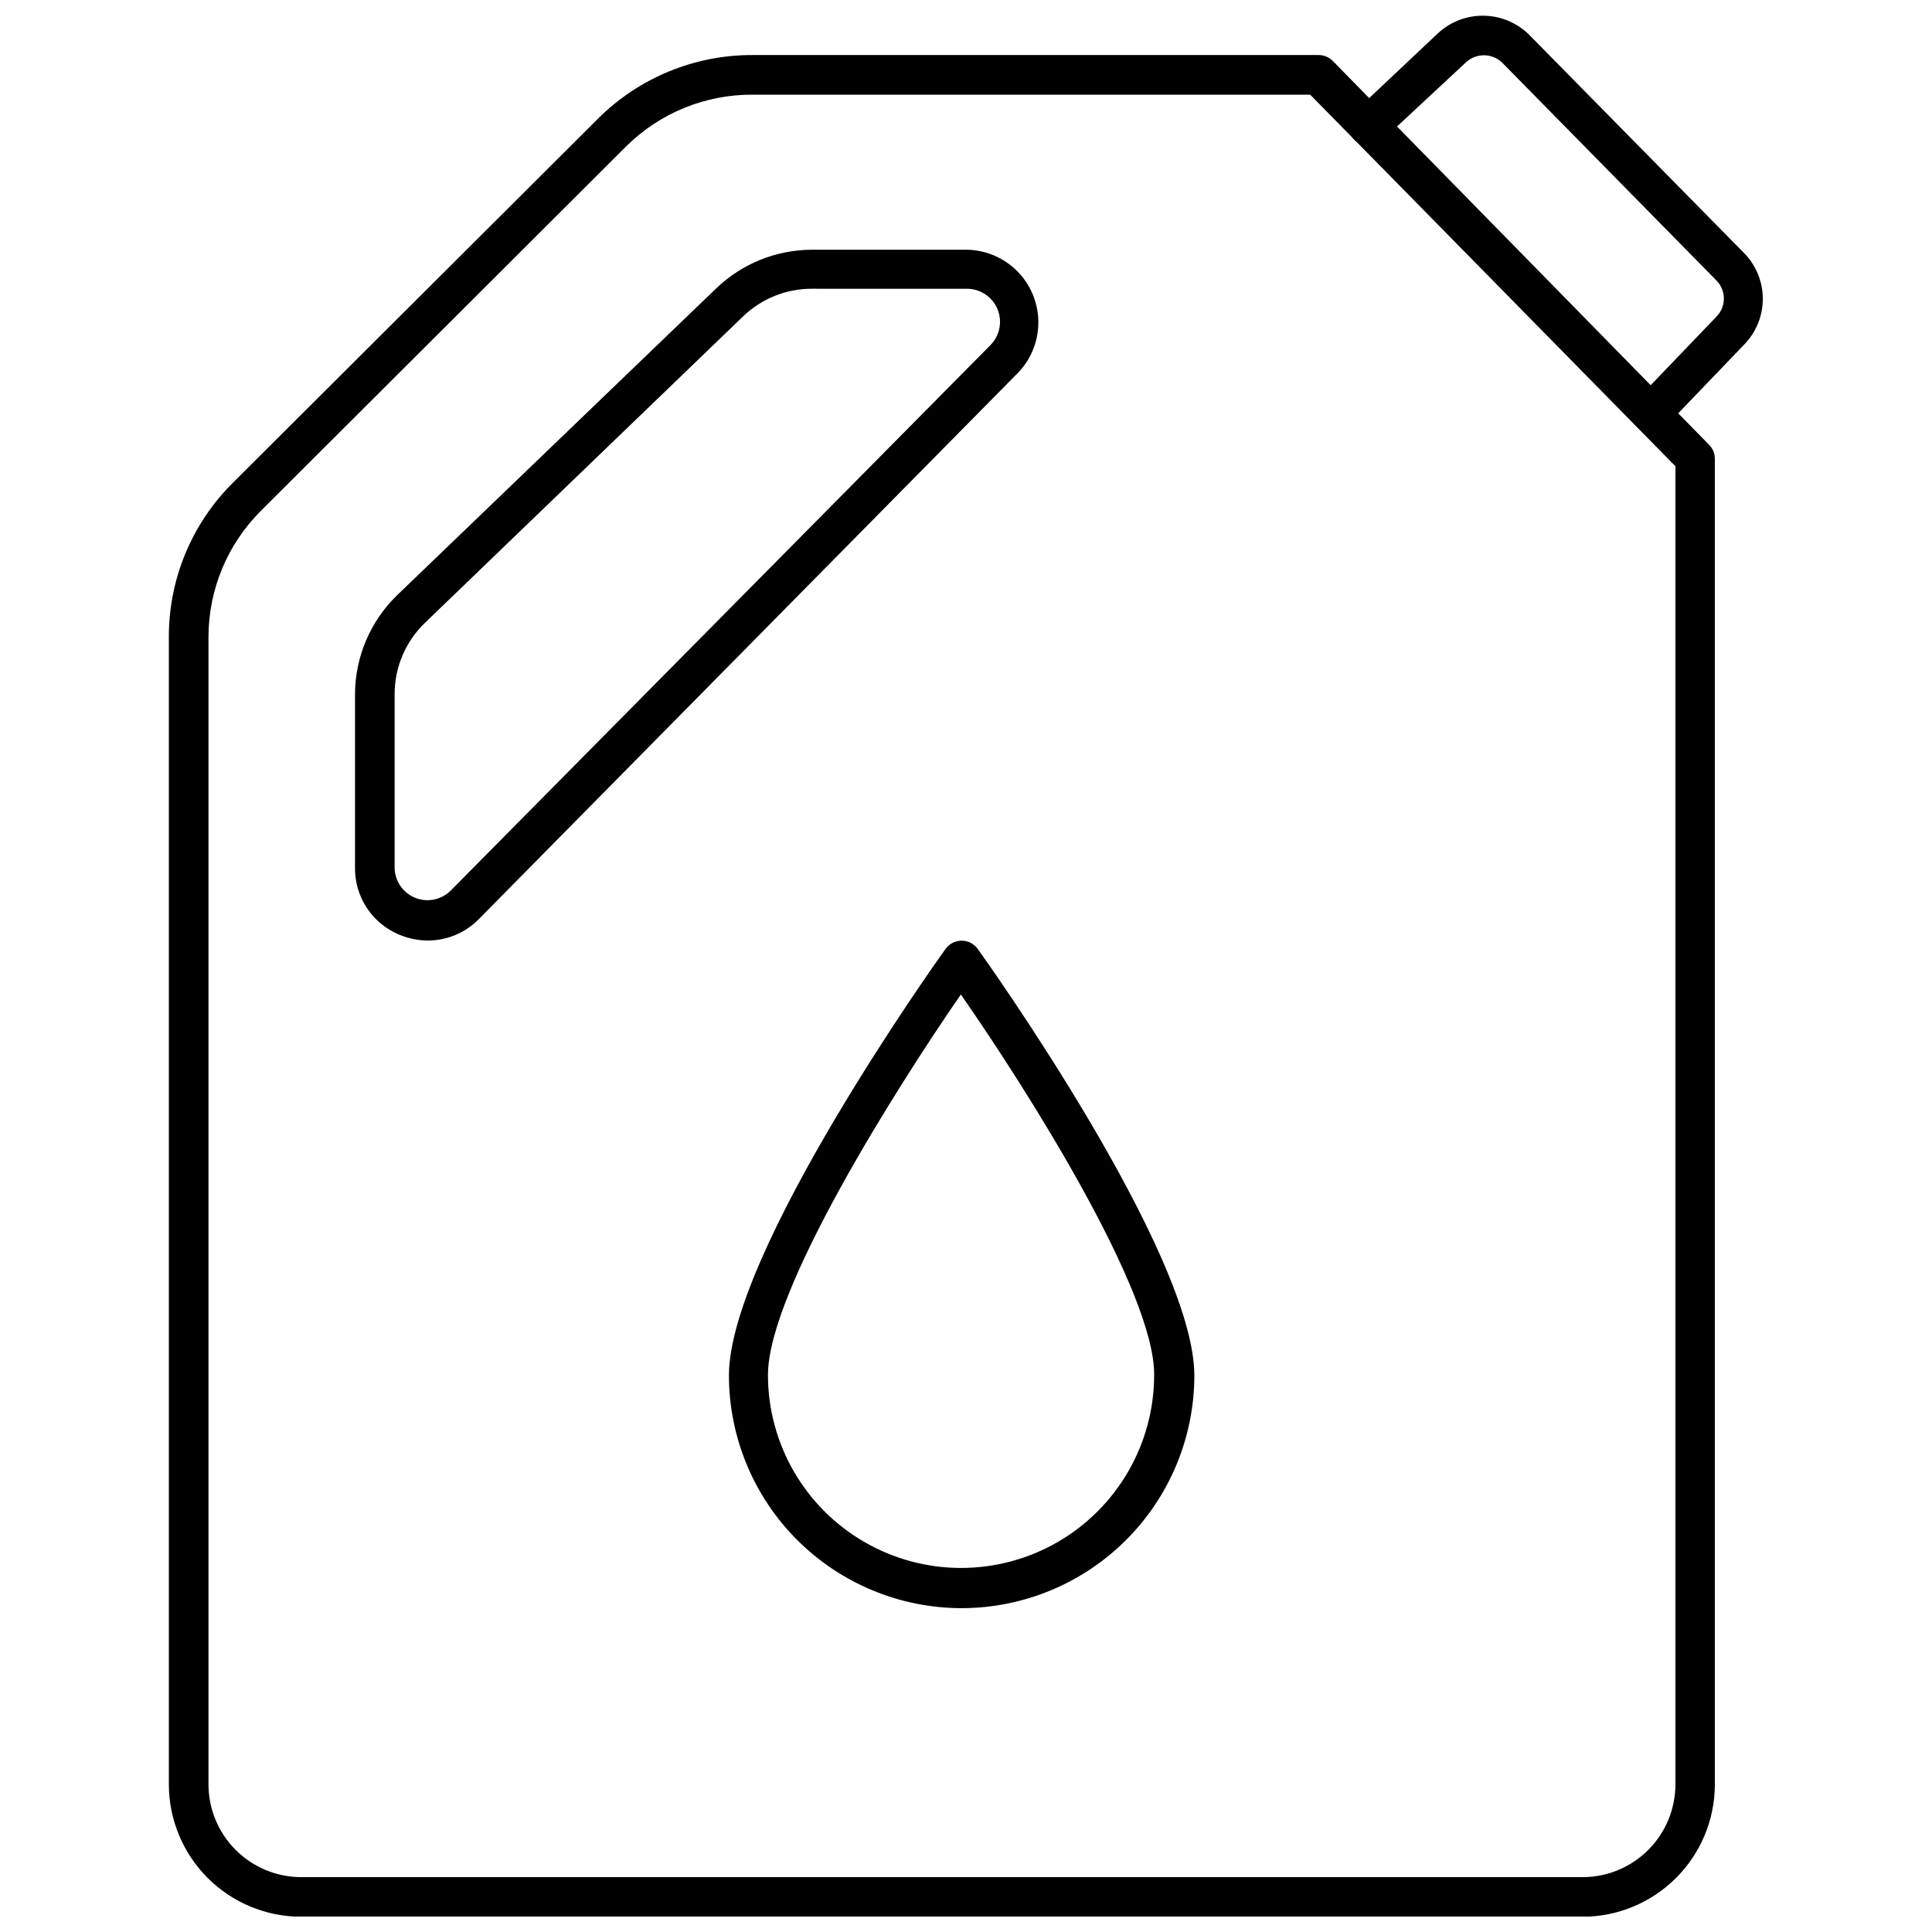 <?xml version="1.0" encoding="UTF-8"?>
<!-- Uploaded to: SVG Repo, www.svgrepo.com, Generator: SVG Repo Mixer Tools -->
<svg width="800px" height="800px" version="1.1" viewBox="144 144 512 512" xmlns="http://www.w3.org/2000/svg">
 <defs>
  <clipPath id="b">
   <path d="m188 158h411v493.9h-411z"/>
  </clipPath>
  <clipPath id="a">
   <path d="m501 148.09h111v110.91h-111z"/>
  </clipPath>
 </defs>
 <g clip-path="url(#b)">
  <path d="m563.44 651.96h-339.63c-9.305-0.016-18.223-3.719-24.797-10.305-6.57-6.582-10.266-15.508-10.266-24.809v-303.95c-0.055-15.418 6.094-30.207 17.059-41.043l96.785-96.523c10.883-10.793 25.609-16.816 40.938-16.742h149.9c1.422-0.008 2.785 0.562 3.781 1.574l99.723 101.72c0.969 0.977 1.516 2.297 1.52 3.672v351.66c-0.094 9.23-3.824 18.051-10.375 24.555-6.551 6.5-15.402 10.164-24.633 10.191zm-219.91-482.87c-12.547-0.09-24.613 4.82-33.539 13.645l-96.781 96.574c-8.953 8.883-13.98 20.977-13.961 33.59v303.95c0 6.519 2.586 12.773 7.191 17.387 4.606 4.613 10.852 7.215 17.371 7.227h339.63c6.512-0.012 12.75-2.606 17.355-7.207 4.602-4.606 7.195-10.844 7.211-17.355v-349.34l-96.785-98.461z"/>
 </g>
 <path d="m257.45 393.25c-2.559-0.004-5.09-0.504-7.453-1.469-3.578-1.438-6.637-3.93-8.766-7.144-2.125-3.215-3.227-7.004-3.148-10.859v-45.871c0.051-9.906 4.102-19.367 11.23-26.242l84.5-81.246v-0.004c6.832-6.559 15.934-10.223 25.406-10.234h41.098-0.004c4.984 0.105 9.73 2.133 13.25 5.664 3.516 3.531 5.527 8.285 5.609 13.27 0.086 4.981-1.766 9.805-5.16 13.449l-143.02 144.91c-3.551 3.672-8.434 5.754-13.539 5.773zm101.77-172.73c-6.805-0.027-13.355 2.59-18.266 7.297l-84.344 81.246c-5.121 4.934-8.02 11.734-8.031 18.844v45.871c-0.027 3.559 2.109 6.777 5.402 8.129 3.293 1.348 7.074 0.562 9.555-1.988l142.97-144.49c2.465-2.512 3.188-6.254 1.84-9.504-1.352-3.25-4.516-5.379-8.035-5.402z"/>
 <g clip-path="url(#a)">
  <path d="m581.49 258.68c-1.352-0.004-2.648-0.531-3.621-1.469-2.035-2.047-2.035-5.352 0-7.398l20.996-21.887c2.633-2.66 2.633-6.945 0-9.605l-56.789-57.734c-2.699-2.586-6.957-2.586-9.66 0l-22.043 20.52c-2.047 2.035-5.352 2.035-7.398 0-0.996-0.984-1.555-2.324-1.555-3.727 0-1.398 0.559-2.738 1.555-3.727l22.094-20.836c3.328-3.082 7.723-4.75 12.258-4.652 4.535 0.098 8.855 1.953 12.043 5.18l56.844 57.734c3.172 3.234 4.949 7.59 4.949 12.121 0 4.535-1.777 8.887-4.949 12.125l-20.996 21.887c-0.996 0.965-2.336 1.492-3.727 1.469z"/>
 </g>
 <path d="m398.69 570.18c-16.324-0.055-31.965-6.578-43.492-18.133-11.527-11.559-18.008-27.215-18.023-43.539 0-32.488 55.059-109.8 57.418-113.05h0.004c0.984-1.363 2.566-2.168 4.25-2.168s3.266 0.805 4.25 2.168c2.363 3.254 57.418 80.566 57.418 113.05h0.004c-0.016 16.379-6.539 32.082-18.137 43.648-11.594 11.566-27.312 18.051-43.691 18.023zm0-162.71c-17.477 25.297-51.172 78.727-51.172 100.88h-0.004c0 18.281 9.754 35.176 25.59 44.316 15.832 9.141 35.34 9.141 51.172 0 15.832-9.141 25.586-26.035 25.586-44.316 0.156-22.043-33.539-75.422-51.172-100.72z"/>
</svg>